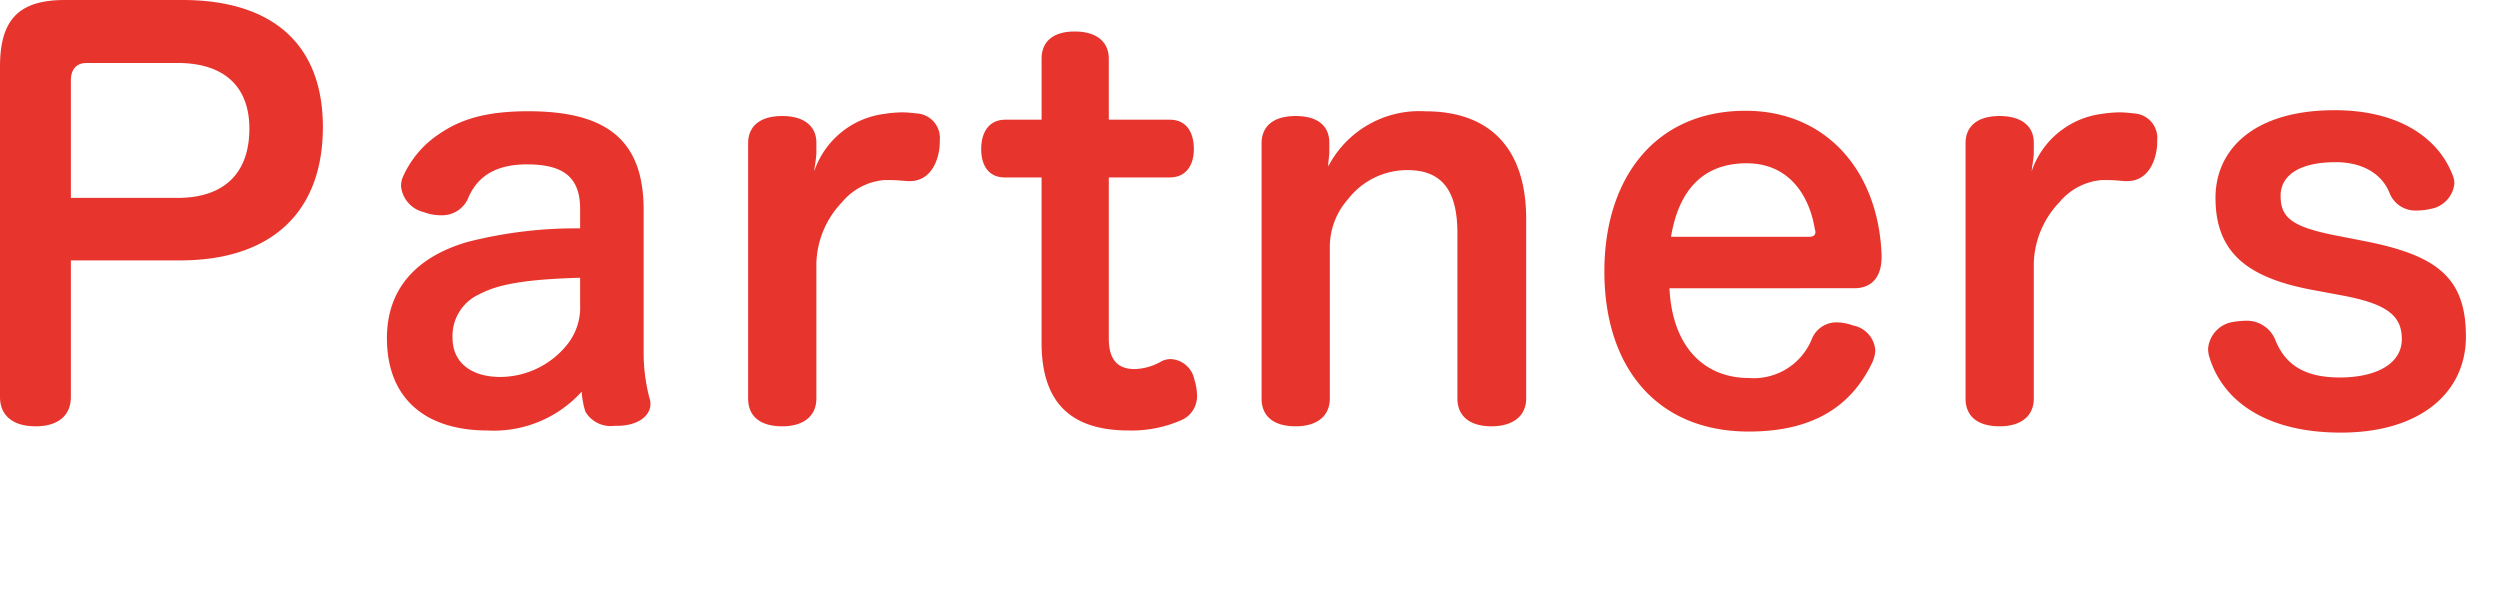 <svg xmlns="http://www.w3.org/2000/svg" width="200" height="48"><defs><clipPath id="a"><path transform="translate(-549 2962)" fill="#fff" stroke="#707070" d="M0 0h200v48H0z"/></clipPath></defs><g transform="translate(549 -2962)" clip-path="url(#a)"><path d="M-543.33 2982.832h8.736c7.224 0 11.424-3.78 11.424-10.668 0-6.594-3.99-10.164-11.256-10.164h-9.366c-3.654 0-5.208 1.512-5.208 5.334v26.418c0 1.512 1.05 2.352 2.856 2.352 1.764 0 2.814-.84 2.814-2.352zm0-5v-9.408c0-.84.42-1.386 1.26-1.386h7.266c3.7 0 5.754 1.848 5.754 5.25 0 3.57-2.016 5.544-5.754 5.544zm40.74 2.438a34.91 34.91 0 00-9.03 1.092c-4.158 1.218-6.426 3.822-6.426 7.686 0 4.788 3.024 7.392 8.064 7.392a9.483 9.483 0 007.518-3.108 6.79 6.79 0 00.294 1.6 2.35 2.35 0 002.352 1.13h.42c1.554-.084 2.436-.84 2.436-1.764a1.51 1.51 0 00-.084-.462 14.2 14.2 0 01-.462-3.7V2978.8c0-5.586-2.94-7.9-9.24-7.9-3.528 0-5.5.714-7.1 1.806a8 8 0 00-2.9 3.4 1.82 1.82 0 00-.168.8 2.379 2.379 0 001.81 2.064 4.032 4.032 0 001.386.252 2.265 2.265 0 002.142-1.3c.672-1.638 2.016-2.772 4.746-2.772 2.982 0 4.242 1.092 4.242 3.57zm0 6.09a4.758 4.758 0 01-1.092 3.276 6.894 6.894 0 01-5.292 2.52c-2.352 0-3.822-1.176-3.822-3.108a3.654 3.654 0 012.184-3.528c1.512-.8 3.738-1.176 8.022-1.3zm18.9-3.318a7.339 7.339 0 012.058-4.872 4.927 4.927 0 013.36-1.764h.42c.546 0 .966.042 1.428.084h.21c1.386 0 2.142-1.134 2.352-2.52a4.319 4.319 0 00.042-.714 1.968 1.968 0 00-1.89-2.184 9.6 9.6 0 00-1.05-.084 9.994 9.994 0 00-1.512.126 6.83 6.83 0 00-5.586 4.578c.042-.5.168-1.05.168-1.512v-.756c0-1.386-1.05-2.142-2.73-2.142-1.764 0-2.73.8-2.73 2.184v20.412c0 1.428.966 2.226 2.73 2.226 1.68 0 2.73-.8 2.73-2.226zm18.018-11.466h-2.9c-1.344 0-1.932 1.05-1.932 2.352s.588 2.268 1.89 2.268h2.94v13.23c0 5.46 3.066 7.014 7.014 7.014a9.883 9.883 0 004.286-.882 2.086 2.086 0 001.134-1.974 4.367 4.367 0 00-.21-1.218 2.03 2.03 0 00-1.848-1.638 1.562 1.562 0 00-.84.21 4.5 4.5 0 01-2.1.588c-1.344 0-2.058-.756-2.058-2.436v-12.894h4.872c1.3 0 1.932-.966 1.932-2.268 0-1.344-.588-2.352-1.932-2.352h-4.872v-4.872c0-1.386-1.008-2.184-2.73-2.184s-2.646.8-2.646 2.184zm38.766 7.938c0-5.544-2.814-8.61-8.064-8.61a8.21 8.21 0 00-7.77 4.41c0-.5.084-.8.084-1.176v-.714c0-1.386-.966-2.142-2.688-2.142-1.764 0-2.73.8-2.73 2.184v20.412c0 1.428.966 2.226 2.73 2.226 1.68 0 2.73-.8 2.73-2.226v-12.18a5.762 5.762 0 011.47-3.78 5.985 5.985 0 014.746-2.31c2.856 0 3.99 1.764 3.99 5.04v13.23c0 1.428 1.008 2.226 2.73 2.226 1.68 0 2.772-.8 2.772-2.226zm26.25 5.544c1.344 0 2.184-.84 2.184-2.52v-.126c-.252-6.762-4.452-11.55-10.878-11.55-7.266 0-11.3 5.418-11.3 12.852 0 7.728 4.242 12.81 11.55 12.81 5.964 0 8.526-2.73 9.87-5.5a2.531 2.531 0 00.252-1.008 2.176 2.176 0 00-1.764-1.974 3.947 3.947 0 00-1.3-.252 2.113 2.113 0 00-2.016 1.344 5.013 5.013 0 01-5 3.108c-3.738 0-6.174-2.646-6.384-7.182zm-14.662-4.116c.588-3.57 2.436-5.88 6.048-5.88 3.444 0 5.04 2.646 5.46 5.292a.379.379 0 01.042.21q0 .378-.5.378zm29.022 2.1a7.339 7.339 0 012.058-4.872 4.927 4.927 0 013.36-1.764h.42c.546 0 .966.042 1.428.084h.21c1.386 0 2.142-1.134 2.352-2.52a4.32 4.32 0 00.042-.714 1.968 1.968 0 00-1.89-2.184 9.6 9.6 0 00-1.05-.084 9.994 9.994 0 00-1.512.126 6.83 6.83 0 00-5.586 4.578c.042-.5.168-1.05.168-1.512v-.756c0-1.386-1.05-2.142-2.73-2.142-1.764 0-2.73.8-2.73 2.184v20.412c0 1.428.966 2.226 2.73 2.226 1.68 0 2.73-.8 2.73-2.226zm24.948 2.646c3.36.672 4.494 1.6 4.494 3.444 0 1.974-2.058 3.066-4.956 3.066-2.814 0-4.41-1.008-5.208-3.108a2.463 2.463 0 00-2.394-1.428 6.266 6.266 0 00-.882.084 2.364 2.364 0 00-2.058 2.142 2.378 2.378 0 00.126.756c1.05 3.36 4.41 5.964 10.5 5.964 6.342 0 10-3.192 10-7.686 0-4.7-2.31-6.468-7.938-7.6l-2.814-.552c-3.192-.672-4.074-1.386-4.074-3.108 0-1.554 1.386-2.688 4.41-2.688 2.184 0 3.738.966 4.326 2.52a2.227 2.227 0 002.226 1.344 4.763 4.763 0 001.05-.126 2.306 2.306 0 001.89-2.016 1.769 1.769 0 00-.168-.756c-1.176-2.982-4.368-5.124-9.408-5.124-6.426 0-9.534 3.108-9.534 7.014 0 4.41 2.6 6.384 7.686 7.35z" fill="#e7342c"/></g></svg>
